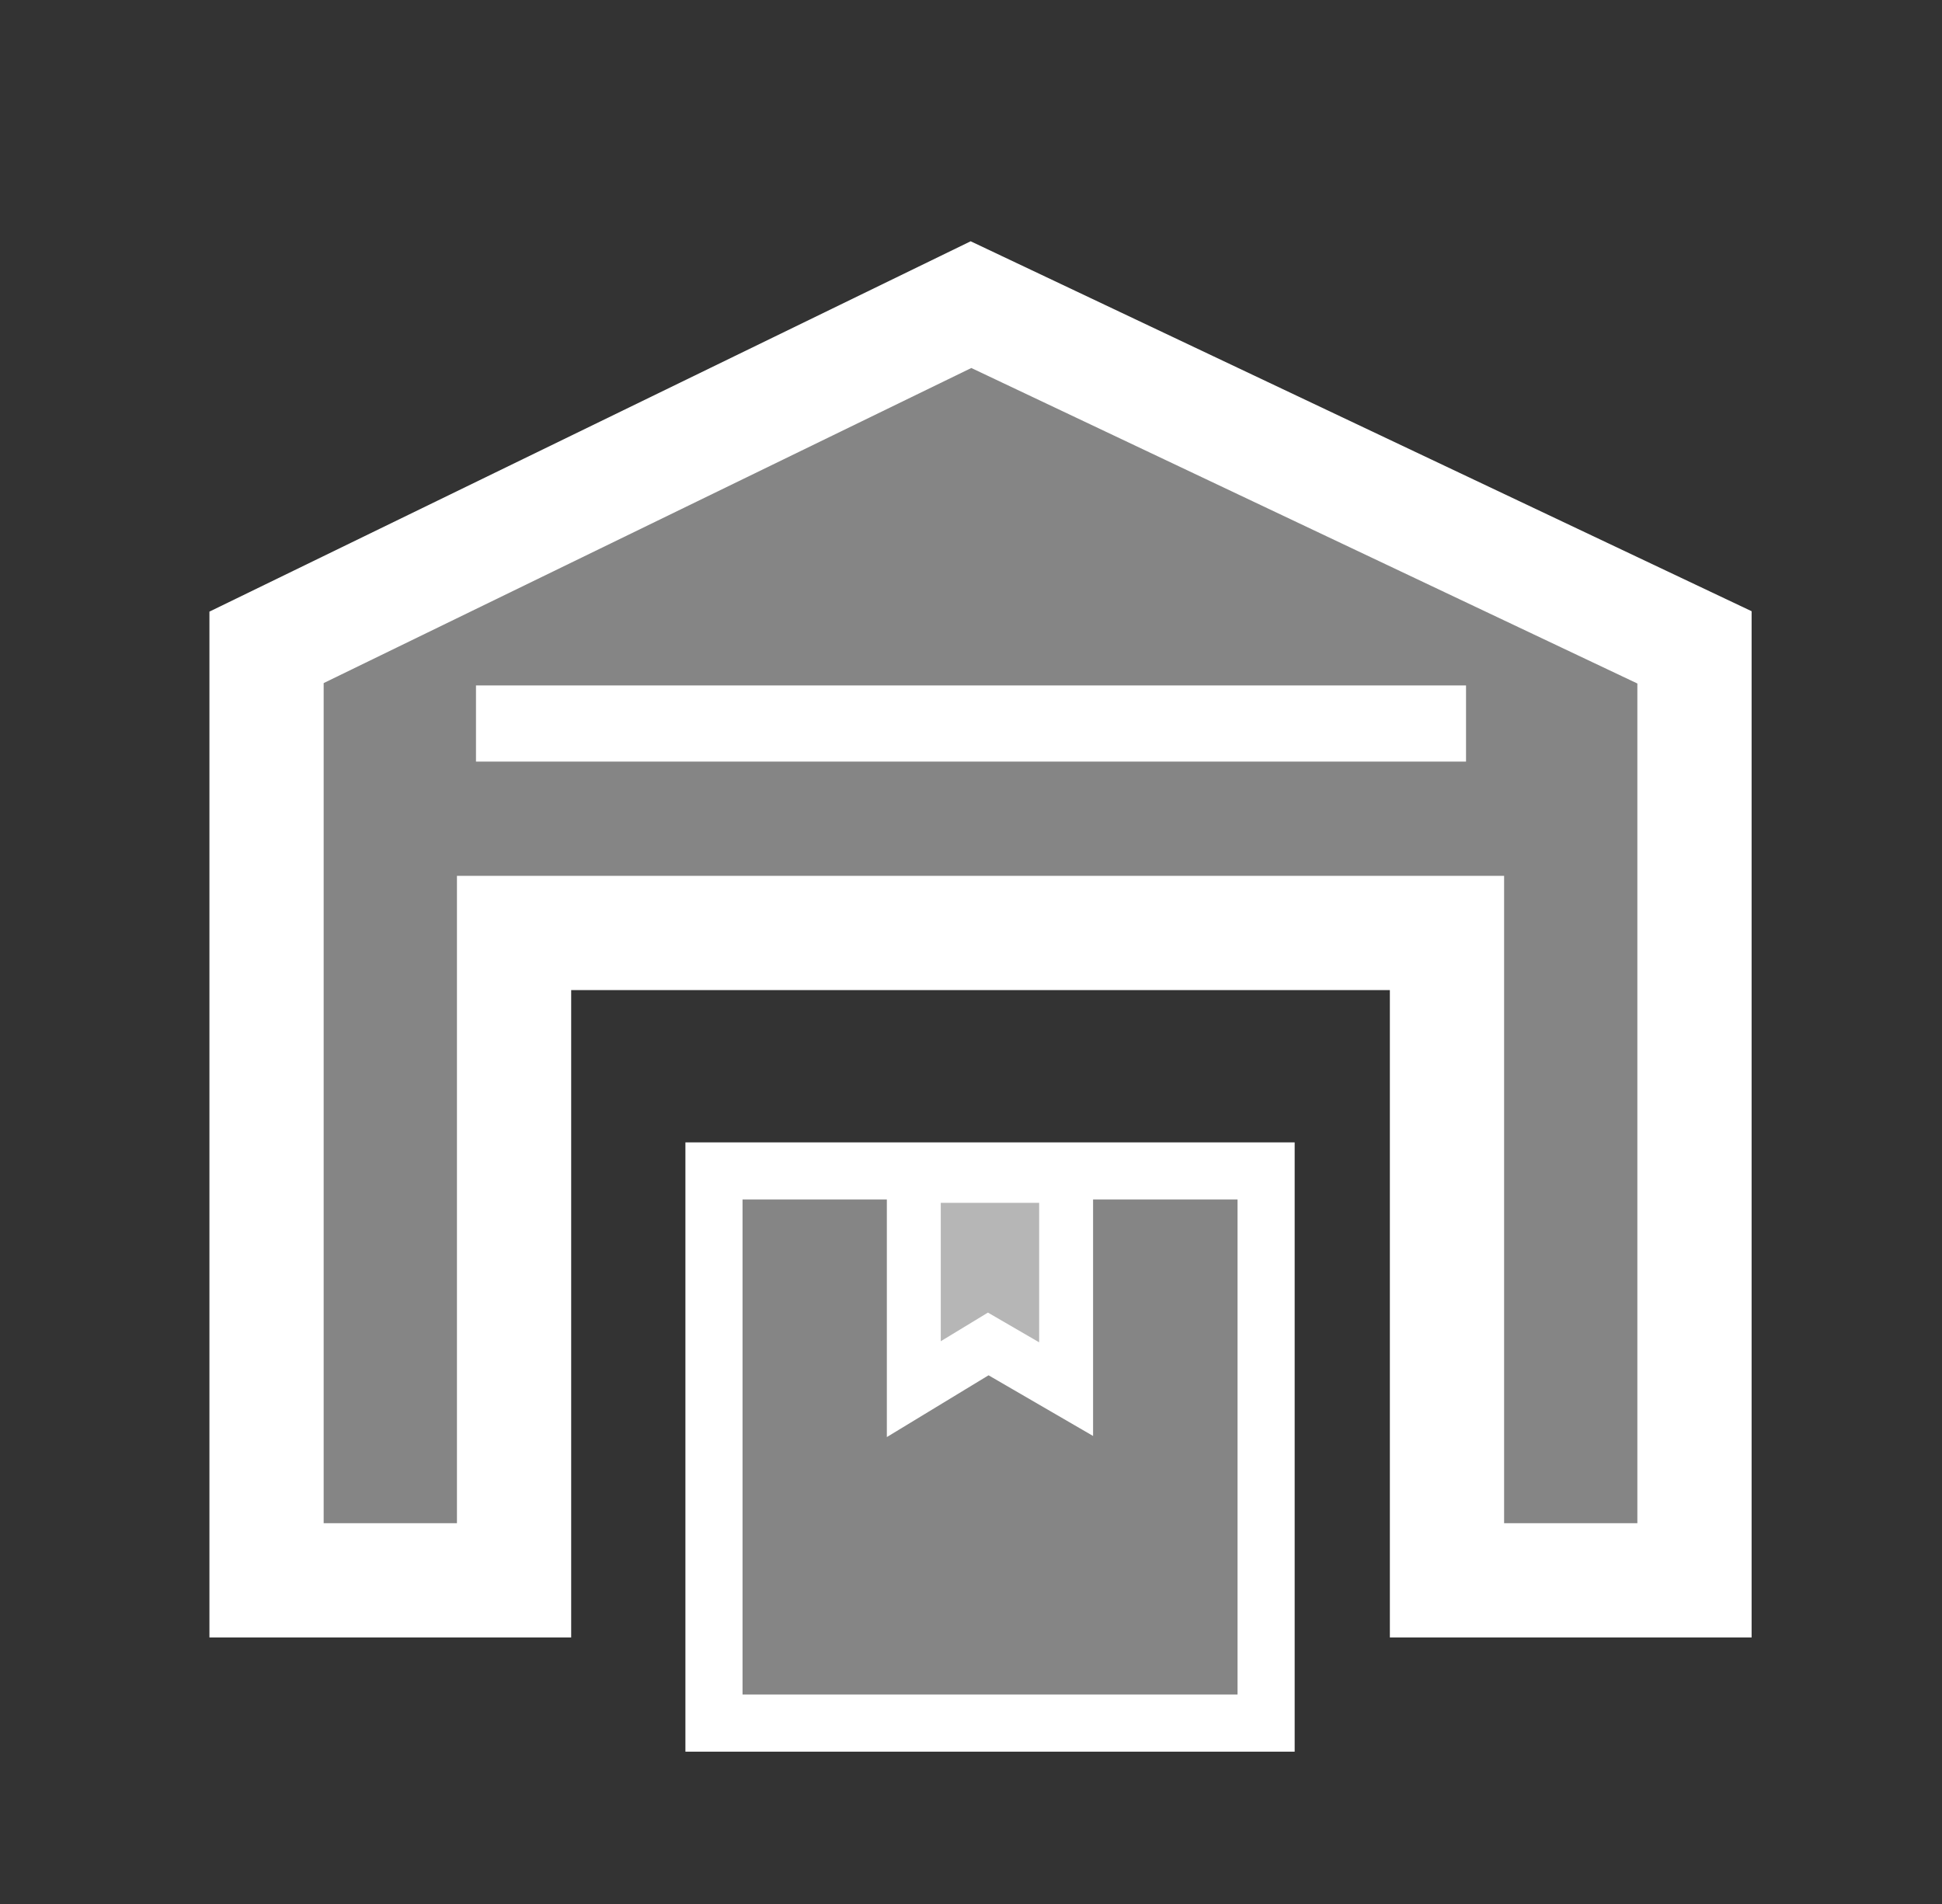 <svg width="51" height="50" fill="none" xmlns="http://www.w3.org/2000/svg"><rect width="100%" height="100%" fill="#333333" stroke="none"/><path fill="#fff" fill-opacity=".4" stroke="#fff" stroke-width="1.5" d="M18.75 30.75h14.5v14.5h-14.5z"/><path d="M23.998 36.48v-5.6h4v5.6l-2.045-1.187-1.955 1.187Z" fill="#fff" fill-opacity=".4" stroke="#fff" stroke-width="1.416"/><path d="M13.5 24.5v17H7V17l18.5-9 19 9v24.5H38v-17H13.5Z" fill="#fff" fill-opacity=".4" stroke="#fff" stroke-width="3"/><path fill="#fff" d="M12.5 18h26v2h-26z"/></svg>